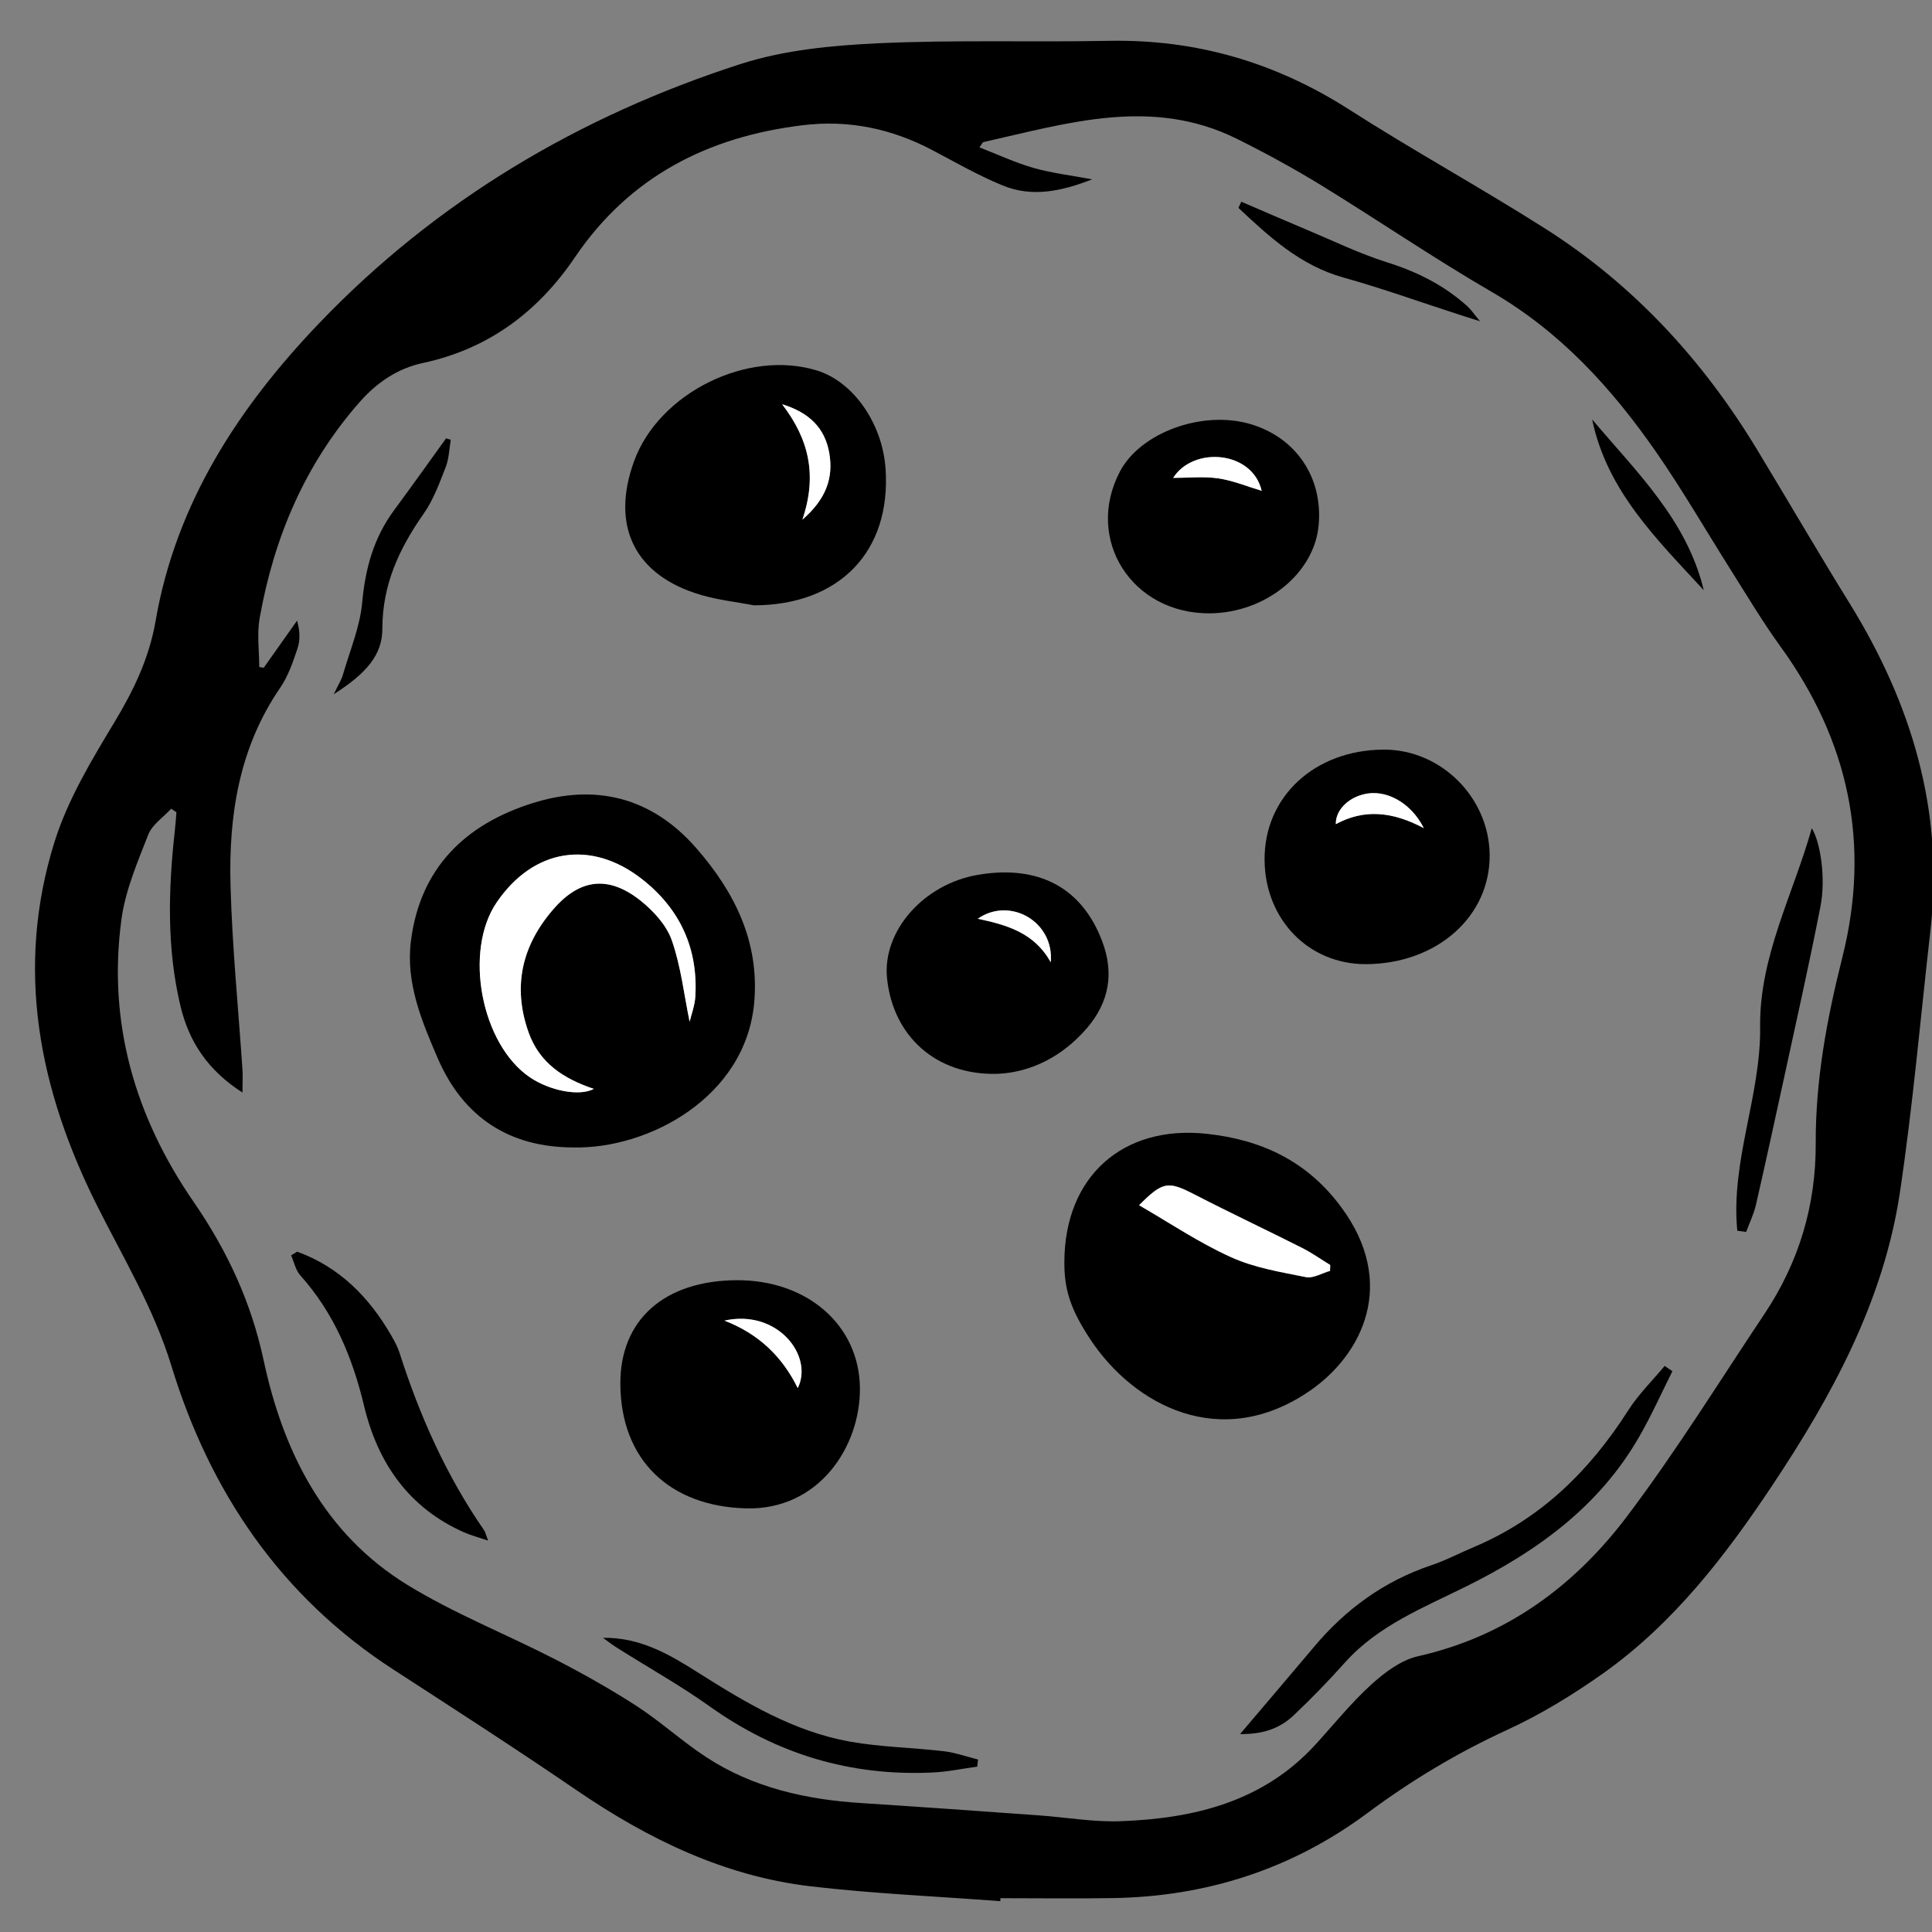 <?xml version="1.0" encoding="UTF-8"?> <svg xmlns="http://www.w3.org/2000/svg" xmlns:xlink="http://www.w3.org/1999/xlink" version="1.1" id="Vrstva_1" x="0px" y="0px" width="22px" height="22px" viewBox="0 0 22 22" xml:space="preserve"><rect x="0" y="0" width="22" height="22" fill="#808080" stroke="none"/> <g> <path fill-rule="evenodd" clip-rule="evenodd" d="M11.391,21.649c-0.72-0.055-1.442-0.085-2.158-0.169 c-0.984-0.115-1.851-0.537-2.664-1.092c-0.689-0.471-1.39-0.923-2.09-1.377c-1.283-0.831-2.088-2.022-2.527-3.457 c-0.2-0.654-0.545-1.224-0.845-1.822c-0.665-1.325-0.938-2.705-0.485-4.149c0.15-0.478,0.42-0.926,0.681-1.359 c0.219-0.363,0.395-0.729,0.468-1.149C2.002,5.732,2.716,4.64,3.633,3.682C4.97,2.285,6.595,1.323,8.427,0.731 C8.924,0.57,9.468,0.518,9.995,0.493c0.876-0.041,1.755-0.011,2.633-0.028c0.994-0.019,1.896,0.246,2.733,0.781 c0.732,0.469,1.497,0.889,2.231,1.355c1.01,0.641,1.801,1.501,2.418,2.522c0.352,0.581,0.693,1.168,1.051,1.746 c0.706,1.142,1.077,2.364,0.922,3.718c-0.114,0.999-0.2,2.001-0.349,2.995c-0.186,1.236-0.773,2.313-1.457,3.339 c-0.536,0.805-1.125,1.568-1.922,2.134c-0.345,0.244-0.712,0.469-1.096,0.645c-0.563,0.259-1.087,0.573-1.583,0.942 c-0.862,0.642-1.838,0.956-2.91,0.972c-0.425,0.007-0.85,0.001-1.274,0.001C11.392,21.627,11.391,21.638,11.391,21.649z M2.009,9.249c-0.02-0.013-0.04-0.026-0.06-0.04C1.86,9.307,1.732,9.39,1.688,9.505c-0.123,0.313-0.26,0.634-0.305,0.963 c-0.159,1.175,0.153,2.247,0.82,3.215c0.382,0.555,0.656,1.139,0.799,1.807c0.224,1.046,0.692,1.978,1.638,2.558 c0.533,0.327,1.124,0.56,1.682,0.847c0.318,0.164,0.631,0.34,0.931,0.534c0.272,0.177,0.514,0.4,0.786,0.578 c0.536,0.351,1.14,0.485,1.771,0.525c0.67,0.043,1.34,0.091,2.009,0.139c0.317,0.022,0.636,0.08,0.951,0.067 c0.833-0.032,1.614-0.222,2.208-0.871c0.21-0.229,0.406-0.475,0.636-0.684c0.152-0.138,0.339-0.279,0.532-0.323 c1.006-0.226,1.783-0.8,2.384-1.597c0.558-0.739,1.047-1.53,1.562-2.301c0.392-0.587,0.587-1.236,0.584-1.943 c-0.003-0.721,0.128-1.423,0.303-2.117c0.325-1.292,0.074-2.464-0.703-3.538c-0.203-0.28-0.381-0.579-0.566-0.872 c-0.283-0.448-0.549-0.909-0.851-1.344c-0.504-0.726-1.089-1.369-1.869-1.822c-0.66-0.383-1.292-0.815-1.943-1.215 c-0.313-0.192-0.637-0.369-0.966-0.532c-0.966-0.478-1.925-0.176-2.883,0.039c-0.009,0.002-0.015,0.019-0.045,0.06 c0.211,0.082,0.409,0.175,0.616,0.234c0.209,0.06,0.429,0.085,0.668,0.13c-0.349,0.136-0.686,0.209-1.024,0.068 c-0.273-0.113-0.533-0.261-0.795-0.4C10.153,1.465,9.664,1.362,9.14,1.426C8.061,1.557,7.17,2.01,6.546,2.931 C6.125,3.552,5.562,3.974,4.813,4.134C4.53,4.195,4.295,4.353,4.101,4.572C3.474,5.282,3.119,6.12,2.956,7.043 C2.925,7.221,2.952,7.41,2.952,7.595c0.017,0.003,0.034,0.006,0.051,0.009c0.127-0.179,0.253-0.358,0.38-0.537 C3.417,7.188,3.419,7.295,3.386,7.39C3.334,7.543,3.28,7.703,3.189,7.834c-0.467,0.682-0.586,1.453-0.564,2.249 c0.019,0.7,0.089,1.398,0.136,2.098c0.005,0.071,0,0.143,0,0.26c-0.402-0.257-0.61-0.587-0.705-0.981 c-0.157-0.655-0.14-1.32-0.067-1.984C1.998,9.399,2.003,9.324,2.009,9.249z"></path> <path fill-rule="evenodd" clip-rule="evenodd" d="M6.527,13.066c-0.707-0.001-1.246-0.325-1.545-1.021 c-0.182-0.424-0.362-0.852-0.303-1.327c0.104-0.834,0.619-1.331,1.384-1.572C6.779,8.92,7.419,9.076,7.927,9.656 c0.438,0.501,0.72,1.065,0.662,1.753C8.496,12.498,7.378,13.087,6.527,13.066z M7.853,11.635c0.019-0.082,0.059-0.184,0.065-0.288 c0.031-0.547-0.176-0.995-0.604-1.333c-0.583-0.458-1.24-0.351-1.658,0.262c-0.378,0.554-0.176,1.617,0.379,1.993 c0.226,0.153,0.564,0.219,0.727,0.131c-0.342-0.115-0.619-0.293-0.744-0.646c-0.185-0.525-0.072-0.992,0.284-1.401 c0.302-0.348,0.627-0.385,0.988-0.1c0.149,0.118,0.299,0.281,0.36,0.455C7.754,11.004,7.789,11.326,7.853,11.635z"></path> <path fill-rule="evenodd" clip-rule="evenodd" d="M12.12,14.365c0.005-0.968,0.665-1.558,1.623-1.454 c0.627,0.068,1.146,0.314,1.531,0.837c0.638,0.863,0.245,1.673-0.358,2.089c-1.017,0.699-2.005,0.161-2.498-0.582 C12.185,14.903,12.118,14.678,12.12,14.365z M12.971,13.724c0.354,0.204,0.687,0.43,1.048,0.593 c0.265,0.12,0.563,0.169,0.852,0.227c0.084,0.017,0.184-0.046,0.275-0.071c0.001-0.022,0.001-0.045,0.002-0.067 c-0.105-0.064-0.208-0.138-0.318-0.193c-0.408-0.206-0.823-0.401-1.23-0.611C13.302,13.447,13.243,13.45,12.971,13.724z"></path> <path fill-rule="evenodd" clip-rule="evenodd" d="M8.587,6.893c-0.2-0.038-0.405-0.06-0.6-0.117C7.229,6.556,6.95,5.993,7.221,5.25 c0.284-0.777,1.293-1.276,2.085-1.03c0.413,0.129,0.743,0.603,0.778,1.118C10.149,6.282,9.557,6.89,8.587,6.893z M8.906,4.603 c0.306,0.398,0.402,0.809,0.231,1.315c0.268-0.232,0.355-0.474,0.306-0.759S9.216,4.698,8.906,4.603z"></path> <path fill-rule="evenodd" clip-rule="evenodd" d="M7.064,15.76c-0.004-0.73,0.5-1.179,1.329-1.182 c0.805-0.002,1.391,0.516,1.399,1.225c0.008,0.665-0.464,1.395-1.297,1.373C7.626,17.153,7.069,16.626,7.064,15.76z M8.249,15.038 c0.39,0.15,0.658,0.408,0.835,0.768C9.266,15.441,8.855,14.904,8.249,15.038z"></path> <path fill-rule="evenodd" clip-rule="evenodd" d="M15.554,10.979c-0.65,0.002-1.146-0.505-1.154-1.18 c-0.009-0.724,0.568-1.26,1.358-1.263c0.649-0.002,1.199,0.544,1.205,1.199C16.969,10.438,16.36,10.976,15.554,10.979z M16.213,9.43c-0.149-0.298-0.441-0.449-0.688-0.385c-0.186,0.048-0.317,0.189-0.313,0.339C15.535,9.209,15.856,9.241,16.213,9.43z "></path> <path fill-rule="evenodd" clip-rule="evenodd" d="M11.352,12.228c-0.696,0.017-1.183-0.431-1.251-1.087 c-0.056-0.537,0.416-1.074,1.034-1.179c0.691-0.118,1.184,0.146,1.414,0.752c0.14,0.365,0.082,0.695-0.169,0.99 C12.094,12.038,11.729,12.214,11.352,12.228z M11.965,10.958c0.041-0.464-0.466-0.751-0.831-0.496 C11.466,10.532,11.78,10.622,11.965,10.958z"></path> <path fill-rule="evenodd" clip-rule="evenodd" d="M13.781,6.984c-0.891,0.01-1.434-0.843-1.028-1.615 c0.234-0.445,0.942-0.702,1.489-0.539c0.517,0.154,0.822,0.607,0.774,1.147C14.969,6.526,14.415,6.977,13.781,6.984z M13.359,5.442 c0.168,0,0.343-0.019,0.512,0.005c0.167,0.024,0.328,0.092,0.496,0.142C14.261,5.131,13.588,5.081,13.359,5.442z"></path> <path fill-rule="evenodd" clip-rule="evenodd" d="M19.044,15.614c-0.124,0.247-0.237,0.501-0.375,0.741 c-0.457,0.8-1.165,1.309-1.973,1.71c-0.485,0.241-0.999,0.443-1.376,0.861c-0.188,0.21-0.385,0.415-0.59,0.608 c-0.15,0.141-0.336,0.216-0.609,0.212c0.302-0.356,0.571-0.671,0.837-0.987c0.362-0.433,0.801-0.754,1.34-0.935 c0.167-0.056,0.324-0.14,0.487-0.208c0.758-0.32,1.314-0.865,1.752-1.55c0.117-0.185,0.277-0.342,0.419-0.512 C18.985,15.575,19.015,15.595,19.044,15.614z"></path> <path fill-rule="evenodd" clip-rule="evenodd" d="M3.384,14.253c0.483,0.176,0.821,0.519,1.074,0.959 c0.035,0.062,0.07,0.125,0.091,0.191c0.229,0.717,0.532,1.398,0.962,2.02c0.015,0.022,0.021,0.051,0.047,0.12 c-0.113-0.038-0.196-0.06-0.274-0.094c-0.633-0.28-0.985-0.796-1.139-1.443c-0.133-0.555-0.344-1.057-0.727-1.485 c-0.052-0.059-0.069-0.149-0.103-0.226C3.338,14.281,3.361,14.267,3.384,14.253z"></path> <path fill-rule="evenodd" clip-rule="evenodd" d="M19.783,14.015c-0.078-0.788,0.269-1.537,0.26-2.321 c-0.01-0.803,0.377-1.51,0.588-2.263c0.098,0.157,0.162,0.566,0.099,0.89c-0.128,0.658-0.276,1.312-0.418,1.968 c-0.104,0.476-0.207,0.952-0.316,1.427c-0.024,0.107-0.074,0.208-0.112,0.312C19.85,14.023,19.816,14.02,19.783,14.015z"></path> <path fill-rule="evenodd" clip-rule="evenodd" d="M6.866,18.65c0.426-0.006,0.758,0.19,1.086,0.398 c0.539,0.341,1.087,0.67,1.726,0.784c0.353,0.063,0.716,0.068,1.073,0.11c0.13,0.016,0.257,0.062,0.386,0.094 c-0.003,0.026-0.006,0.054-0.009,0.081c-0.171,0.023-0.341,0.06-0.513,0.067c-0.93,0.043-1.771-0.209-2.532-0.752 c-0.333-0.237-0.691-0.438-1.037-0.656C6.983,18.738,6.925,18.693,6.866,18.65z"></path> <path fill-rule="evenodd" clip-rule="evenodd" d="M3.801,7.905c0.053-0.112,0.087-0.164,0.104-0.222 C3.984,7.409,4.1,7.136,4.125,6.856C4.16,6.47,4.257,6.123,4.486,5.812c0.2-0.271,0.396-0.546,0.593-0.82 c0.018,0.005,0.036,0.01,0.054,0.016c-0.018,0.104-0.02,0.213-0.057,0.309C5.004,5.5,4.936,5.691,4.824,5.85 C4.546,6.246,4.354,6.658,4.354,7.159C4.354,7.458,4.173,7.667,3.801,7.905z"></path> <path fill-rule="evenodd" clip-rule="evenodd" d="M16.853,3.658c-0.112-0.036-0.17-0.053-0.228-0.072 c-0.442-0.143-0.881-0.301-1.328-0.426c-0.492-0.138-0.843-0.463-1.195-0.793c0.011-0.023,0.022-0.047,0.033-0.07 c0.247,0.106,0.492,0.213,0.74,0.317c0.304,0.127,0.603,0.273,0.916,0.372c0.345,0.108,0.654,0.262,0.921,0.504 C16.751,3.526,16.781,3.572,16.853,3.658z"></path> <path fill-rule="evenodd" clip-rule="evenodd" d="M18.13,4.776c0.505,0.599,1.08,1.146,1.271,1.945 C18.869,6.143,18.298,5.59,18.13,4.776z"></path> <path fill-rule="evenodd" clip-rule="evenodd" fill="#FFFFFF" d="M7.853,11.635c-0.064-0.309-0.099-0.631-0.203-0.928 c-0.061-0.174-0.211-0.337-0.36-0.455c-0.361-0.285-0.686-0.248-0.988,0.1c-0.356,0.41-0.469,0.876-0.284,1.401 c0.125,0.354,0.401,0.531,0.744,0.646c-0.162,0.088-0.5,0.022-0.727-0.131c-0.556-0.376-0.758-1.438-0.379-1.993 c0.418-0.613,1.075-0.72,1.658-0.262c0.429,0.337,0.636,0.785,0.604,1.333C7.912,11.451,7.872,11.553,7.853,11.635z"></path> <path fill-rule="evenodd" clip-rule="evenodd" fill="#FFFFFF" d="M12.971,13.724c0.272-0.273,0.331-0.276,0.628-0.124 c0.407,0.21,0.822,0.405,1.23,0.611c0.11,0.056,0.213,0.129,0.318,0.193c-0.001,0.022-0.001,0.045-0.002,0.067 c-0.092,0.025-0.191,0.088-0.275,0.071c-0.288-0.058-0.587-0.106-0.852-0.227C13.657,14.153,13.324,13.928,12.971,13.724z"></path> <path fill-rule="evenodd" clip-rule="evenodd" fill="#FFFFFF" d="M8.906,4.603c0.31,0.096,0.487,0.271,0.537,0.556 S9.405,5.685,9.137,5.917C9.309,5.411,9.212,5.001,8.906,4.603z"></path> <path fill-rule="evenodd" clip-rule="evenodd" fill="#FFFFFF" d="M8.249,15.038c0.606-0.134,1.018,0.403,0.835,0.768 C8.906,15.446,8.638,15.188,8.249,15.038z"></path> <path fill-rule="evenodd" clip-rule="evenodd" fill="#FFFFFF" d="M16.213,9.43c-0.356-0.189-0.678-0.221-1.002-0.045 c-0.004-0.15,0.128-0.292,0.313-0.339C15.771,8.981,16.063,9.132,16.213,9.43z"></path> <path fill-rule="evenodd" clip-rule="evenodd" fill="#FFFFFF" d="M11.965,10.958c-0.185-0.336-0.499-0.426-0.831-0.496 C11.499,10.207,12.006,10.494,11.965,10.958z"></path> <path fill-rule="evenodd" clip-rule="evenodd" fill="#FFFFFF" d="M13.359,5.442c0.229-0.362,0.901-0.311,1.008,0.147 c-0.168-0.05-0.329-0.118-0.496-0.142C13.702,5.423,13.527,5.442,13.359,5.442z"></path> </g> </svg> 